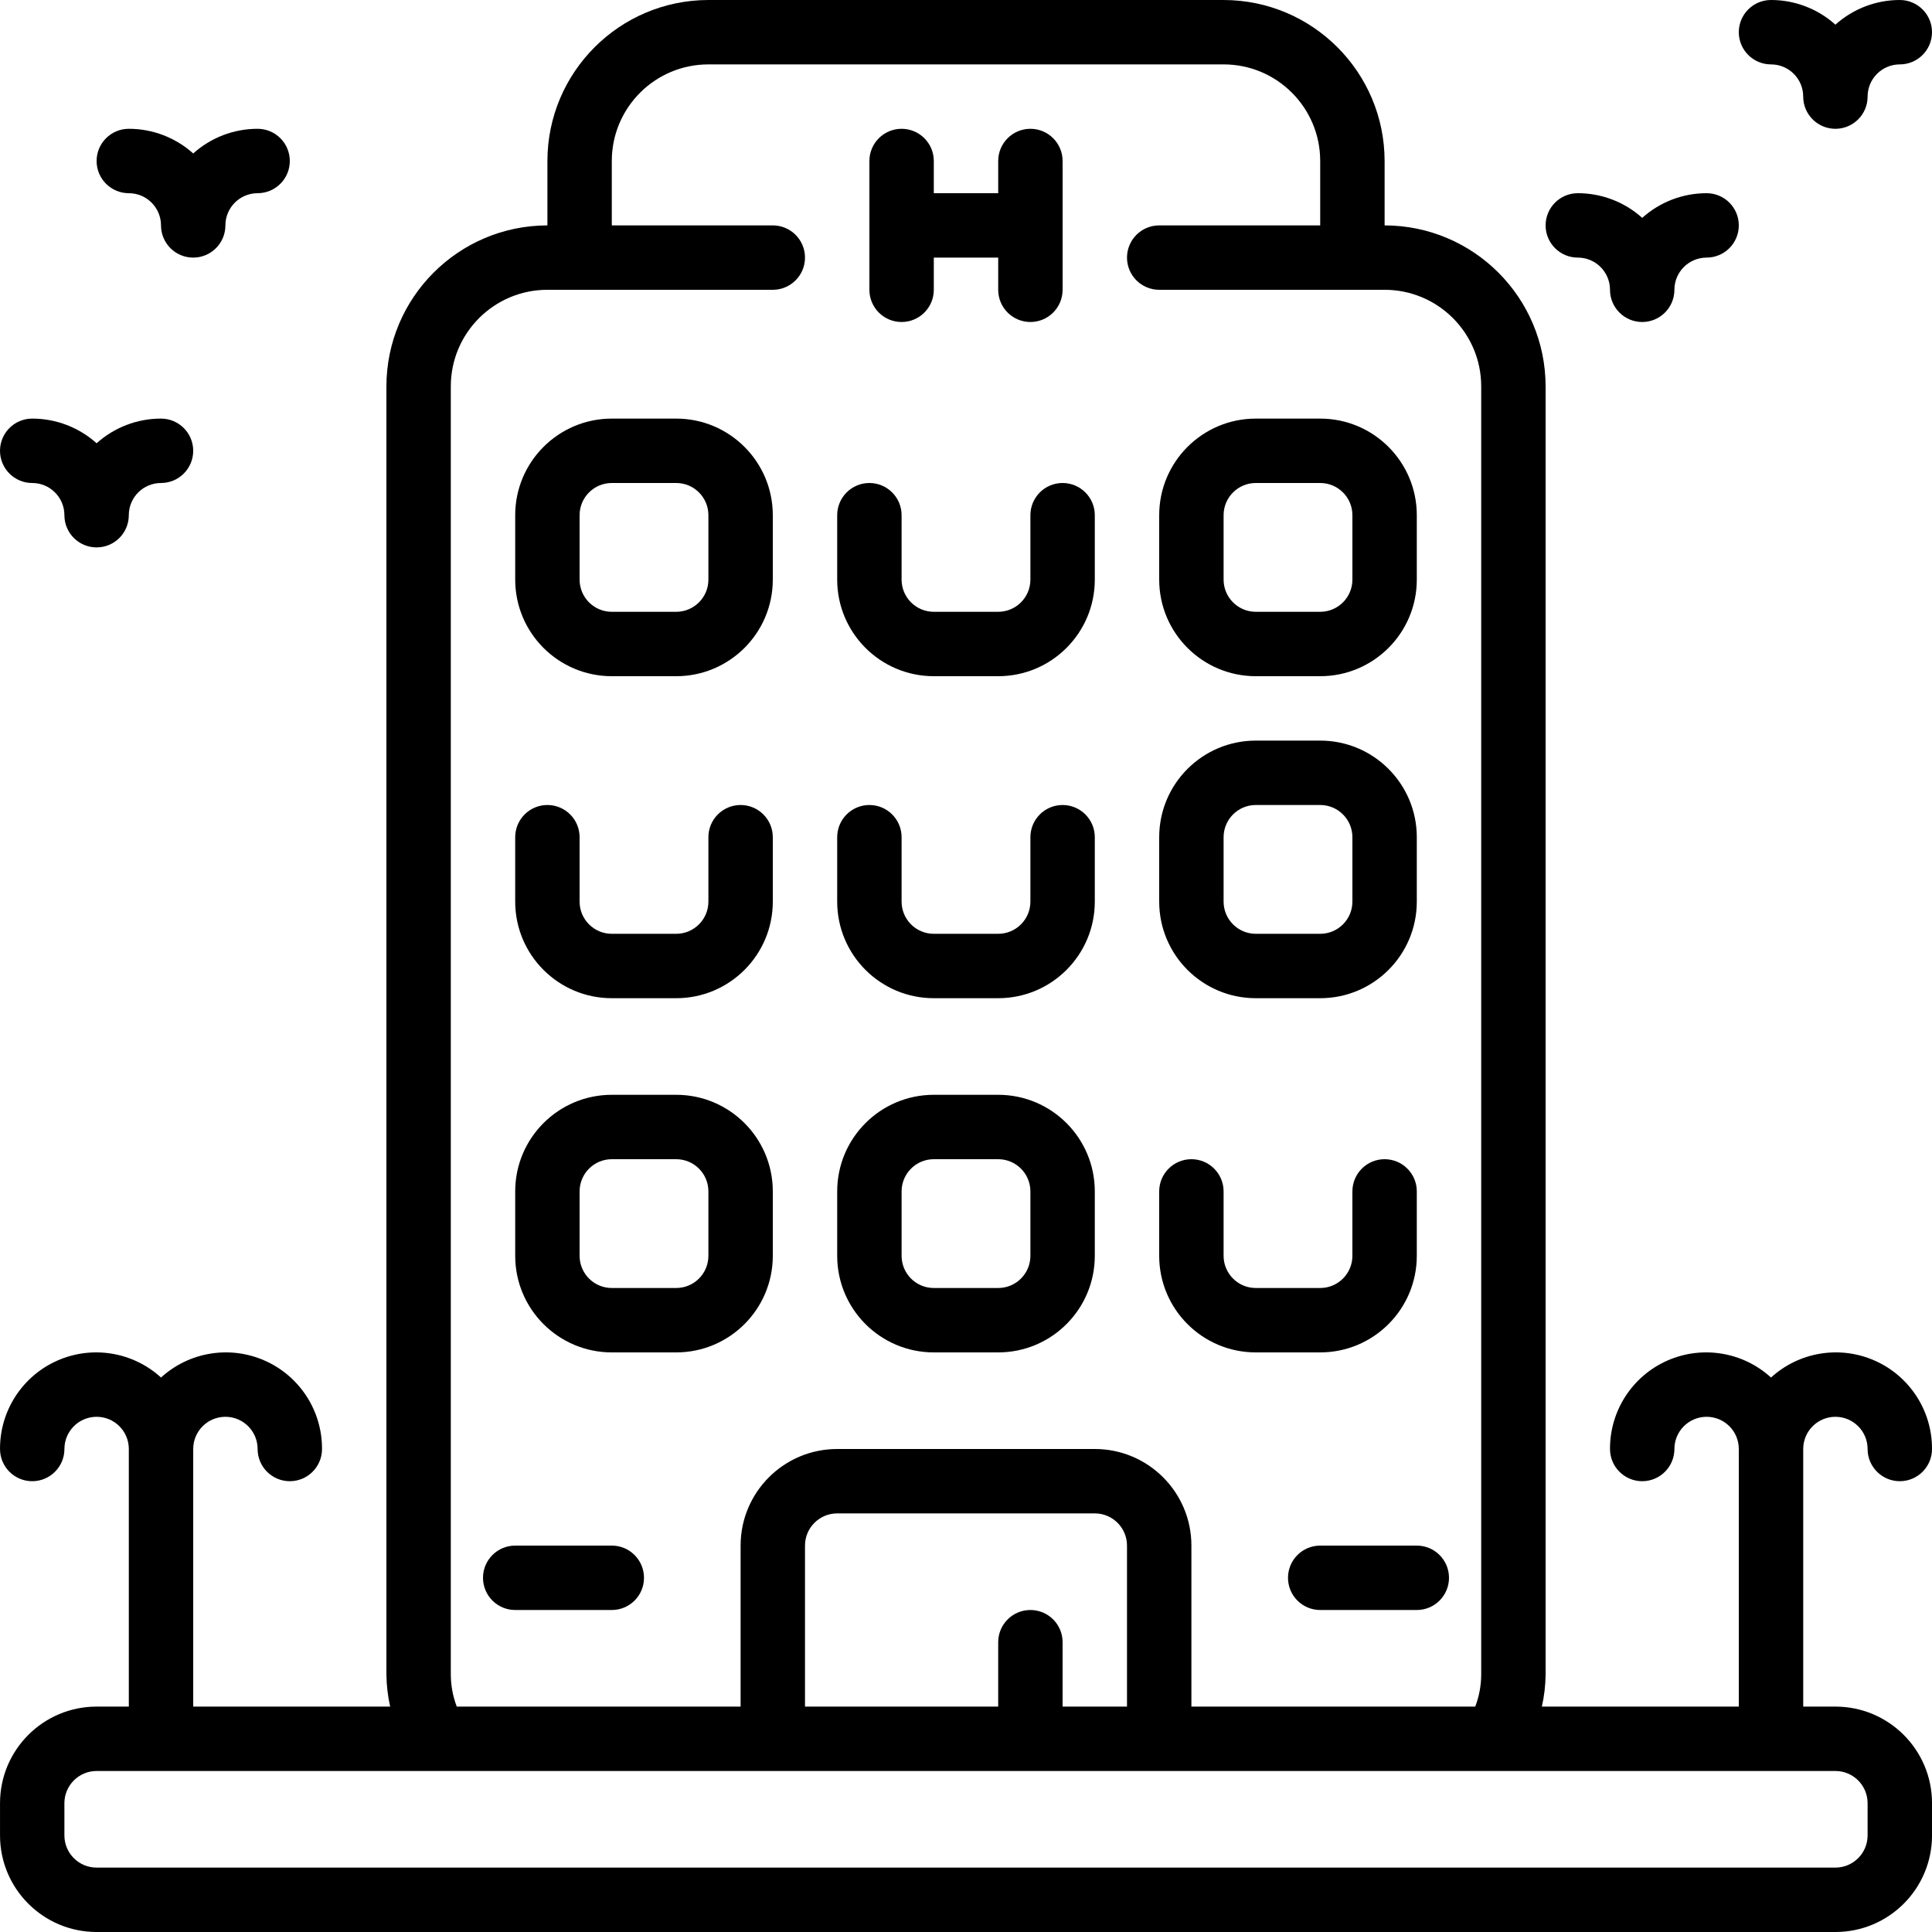 <svg height="480pt" viewBox="0 0 480 480" width="480pt" xmlns="http://www.w3.org/2000/svg"><path d="m152 168h16c13.254 0 24-10.746 24-24v-16c0-13.254-10.746-24-24-24h-16c-13.254 0-24 10.746-24 24v16c0 13.254 10.746 24 24 24zm-8-40c0-4.418 3.582-8 8-8h16c4.418 0 8 3.582 8 8v16c0 4.418-3.582 8-8 8h-16c-4.418 0-8-3.582-8-8zm0 0"/><path d="m232 168h16c13.254 0 24-10.746 24-24v-16c0-4.418-3.582-8-8-8s-8 3.582-8 8v16c0 4.418-3.582 8-8 8h-16c-4.418 0-8-3.582-8-8v-16c0-4.418-3.582-8-8-8s-8 3.582-8 8v16c0 13.254 10.746 24 24 24zm0 0"/><path d="m312 168h16c13.254 0 24-10.746 24-24v-16c0-13.254-10.746-24-24-24h-16c-13.254 0-24 10.746-24 24v16c0 13.254 10.746 24 24 24zm-8-40c0-4.418 3.582-8 8-8h16c4.418 0 8 3.582 8 8v16c0 4.418-3.582 8-8 8h-16c-4.418 0-8-3.582-8-8zm0 0"/><path d="m152 248h16c13.254 0 24-10.746 24-24v-16c0-4.418-3.582-8-8-8s-8 3.582-8 8v16c0 4.418-3.582 8-8 8h-16c-4.418 0-8-3.582-8-8v-16c0-4.418-3.582-8-8-8s-8 3.582-8 8v16c0 13.254 10.746 24 24 24zm0 0"/><path d="m232 248h16c13.254 0 24-10.746 24-24v-16c0-4.418-3.582-8-8-8s-8 3.582-8 8v16c0 4.418-3.582 8-8 8h-16c-4.418 0-8-3.582-8-8v-16c0-4.418-3.582-8-8-8s-8 3.582-8 8v16c0 13.254 10.746 24 24 24zm0 0"/><path d="m312 248h16c13.254 0 24-10.746 24-24v-16c0-13.254-10.746-24-24-24h-16c-13.254 0-24 10.746-24 24v16c0 13.254 10.746 24 24 24zm-8-40c0-4.418 3.582-8 8-8h16c4.418 0 8 3.582 8 8v16c0 4.418-3.582 8-8 8h-16c-4.418 0-8-3.582-8-8zm0 0"/><path d="m152 336h16c13.254 0 24-10.746 24-24v-16c0-13.254-10.746-24-24-24h-16c-13.254 0-24 10.746-24 24v16c0 13.254 10.746 24 24 24zm-8-40c0-4.418 3.582-8 8-8h16c4.418 0 8 3.582 8 8v16c0 4.418-3.582 8-8 8h-16c-4.418 0-8-3.582-8-8zm0 0"/><path d="m232 336h16c13.254 0 24-10.746 24-24v-16c0-13.254-10.746-24-24-24h-16c-13.254 0-24 10.746-24 24v16c0 13.254 10.746 24 24 24zm-8-40c0-4.418 3.582-8 8-8h16c4.418 0 8 3.582 8 8v16c0 4.418-3.582 8-8 8h-16c-4.418 0-8-3.582-8-8zm0 0"/><path d="m312 336h16c13.254 0 24-10.746 24-24v-16c0-4.418-3.582-8-8-8s-8 3.582-8 8v16c0 4.418-3.582 8-8 8h-16c-4.418 0-8-3.582-8-8v-16c0-4.418-3.582-8-8-8s-8 3.582-8 8v16c0 13.254 10.746 24 24 24zm0 0"/><path d="m152 384h-24c-4.418 0-8 3.582-8 8s3.582 8 8 8h24c4.418 0 8-3.582 8-8s-3.582-8-8-8zm0 0"/><path d="m328 384c-4.418 0-8 3.582-8 8s3.582 8 8 8h24c4.418 0 8-3.582 8-8s-3.582-8-8-8zm0 0"/><path d="m456 352c4.418 0 8 3.582 8 8s3.582 8 8 8 8-3.582 8-8c.043-9.484-5.531-18.098-14.199-21.945-8.668-3.848-18.793-2.207-25.801 4.188-7.008-6.395-17.133-8.035-25.801-4.188-8.668 3.848-14.242 12.461-14.199 21.945 0 4.418 3.582 8 8 8s8-3.582 8-8 3.582-8 8-8 8 3.582 8 8v64h-48.93c.59-2.625.902-5.309.93-8v-320c-.027-22.082-17.918-39.973-40-40v-16c-.027-22.082-17.918-39.973-40-40h-128c-22.082.027-39.973 17.918-40 40v16c-22.082.027-39.973 17.918-40 40v320c.027 2.691.34 5.375.93 8h-48.93v-64c0-4.418 3.582-8 8-8s8 3.582 8 8 3.582 8 8 8 8-3.582 8-8c.043-9.484-5.531-18.098-14.199-21.945-8.668-3.848-18.793-2.207-25.801 4.188-7.008-6.395-17.133-8.035-25.801-4.188-8.668 3.848-14.242 12.461-14.199 21.945 0 4.418 3.582 8 8 8s8-3.582 8-8 3.582-8 8-8 8 3.582 8 8v64h-8c-13.254 0-24 10.746-24 24v8c0 13.254 10.746 24 24 24h432c13.254 0 24-10.746 24-24v-8c0-13.254-10.746-24-24-24h-8v-64c0-4.418 3.582-8 8-8zm-344 64v-320c0-13.254 10.746-24 24-24h56c4.418 0 8-3.582 8-8s-3.582-8-8-8h-40v-16c0-13.254 10.746-24 24-24h128c13.254 0 24 10.746 24 24v16h-40c-4.418 0-8 3.582-8 8s3.582 8 8 8h56c13.254 0 24 10.746 24 24v320c-.004 2.734-.504 5.445-1.48 8h-70.52v-40c0-13.254-10.746-24-24-24h-64c-13.254 0-24 10.746-24 24v40h-70.52c-.973-2.555-1.477-5.266-1.48-8zm144-16c-4.418 0-8 3.582-8 8v16h-48v-40c0-4.418 3.582-8 8-8h64c4.418 0 8 3.582 8 8v40h-16v-16c0-4.418-3.582-8-8-8zm208 48v8c0 4.418-3.582 8-8 8h-432c-4.418 0-8-3.582-8-8v-8c0-4.418 3.582-8 8-8h432c4.418 0 8 3.582 8 8zm0 0"/><path d="m392 64c4.418 0 8 3.582 8 8s3.582 8 8 8 8-3.582 8-8 3.582-8 8-8 8-3.582 8-8-3.582-8-8-8c-5.906-.004-11.605 2.18-16 6.129-4.391-3.949-10.094-6.133-16-6.129-4.418 0-8 3.582-8 8s3.582 8 8 8zm0 0"/><path d="m32 48c4.418 0 8 3.582 8 8s3.582 8 8 8 8-3.582 8-8 3.582-8 8-8 8-3.582 8-8-3.582-8-8-8c-5.906-.004-11.605 2.18-16 6.129-4.391-3.949-10.094-6.133-16-6.129-4.418 0-8 3.582-8 8s3.582 8 8 8zm0 0"/><path d="m440 16c4.418 0 8 3.582 8 8s3.582 8 8 8 8-3.582 8-8 3.582-8 8-8 8-3.582 8-8-3.582-8-8-8c-5.906-.004-11.605 2.18-16 6.129-4.391-3.949-10.094-6.133-16-6.129-4.418 0-8 3.582-8 8s3.582 8 8 8zm0 0"/><path d="m8 120c4.418 0 8 3.582 8 8s3.582 8 8 8 8-3.582 8-8 3.582-8 8-8 8-3.582 8-8-3.582-8-8-8c-5.906-.004-11.605 2.18-16 6.129-4.391-3.949-10.094-6.133-16-6.129-4.418 0-8 3.582-8 8s3.582 8 8 8zm0 0"/><path d="m224 80c4.418 0 8-3.582 8-8v-8h16v8c0 4.418 3.582 8 8 8s8-3.582 8-8v-32c0-4.418-3.582-8-8-8s-8 3.582-8 8v8h-16v-8c0-4.418-3.582-8-8-8s-8 3.582-8 8v32c0 4.418 3.582 8 8 8zm0 0"/></svg>